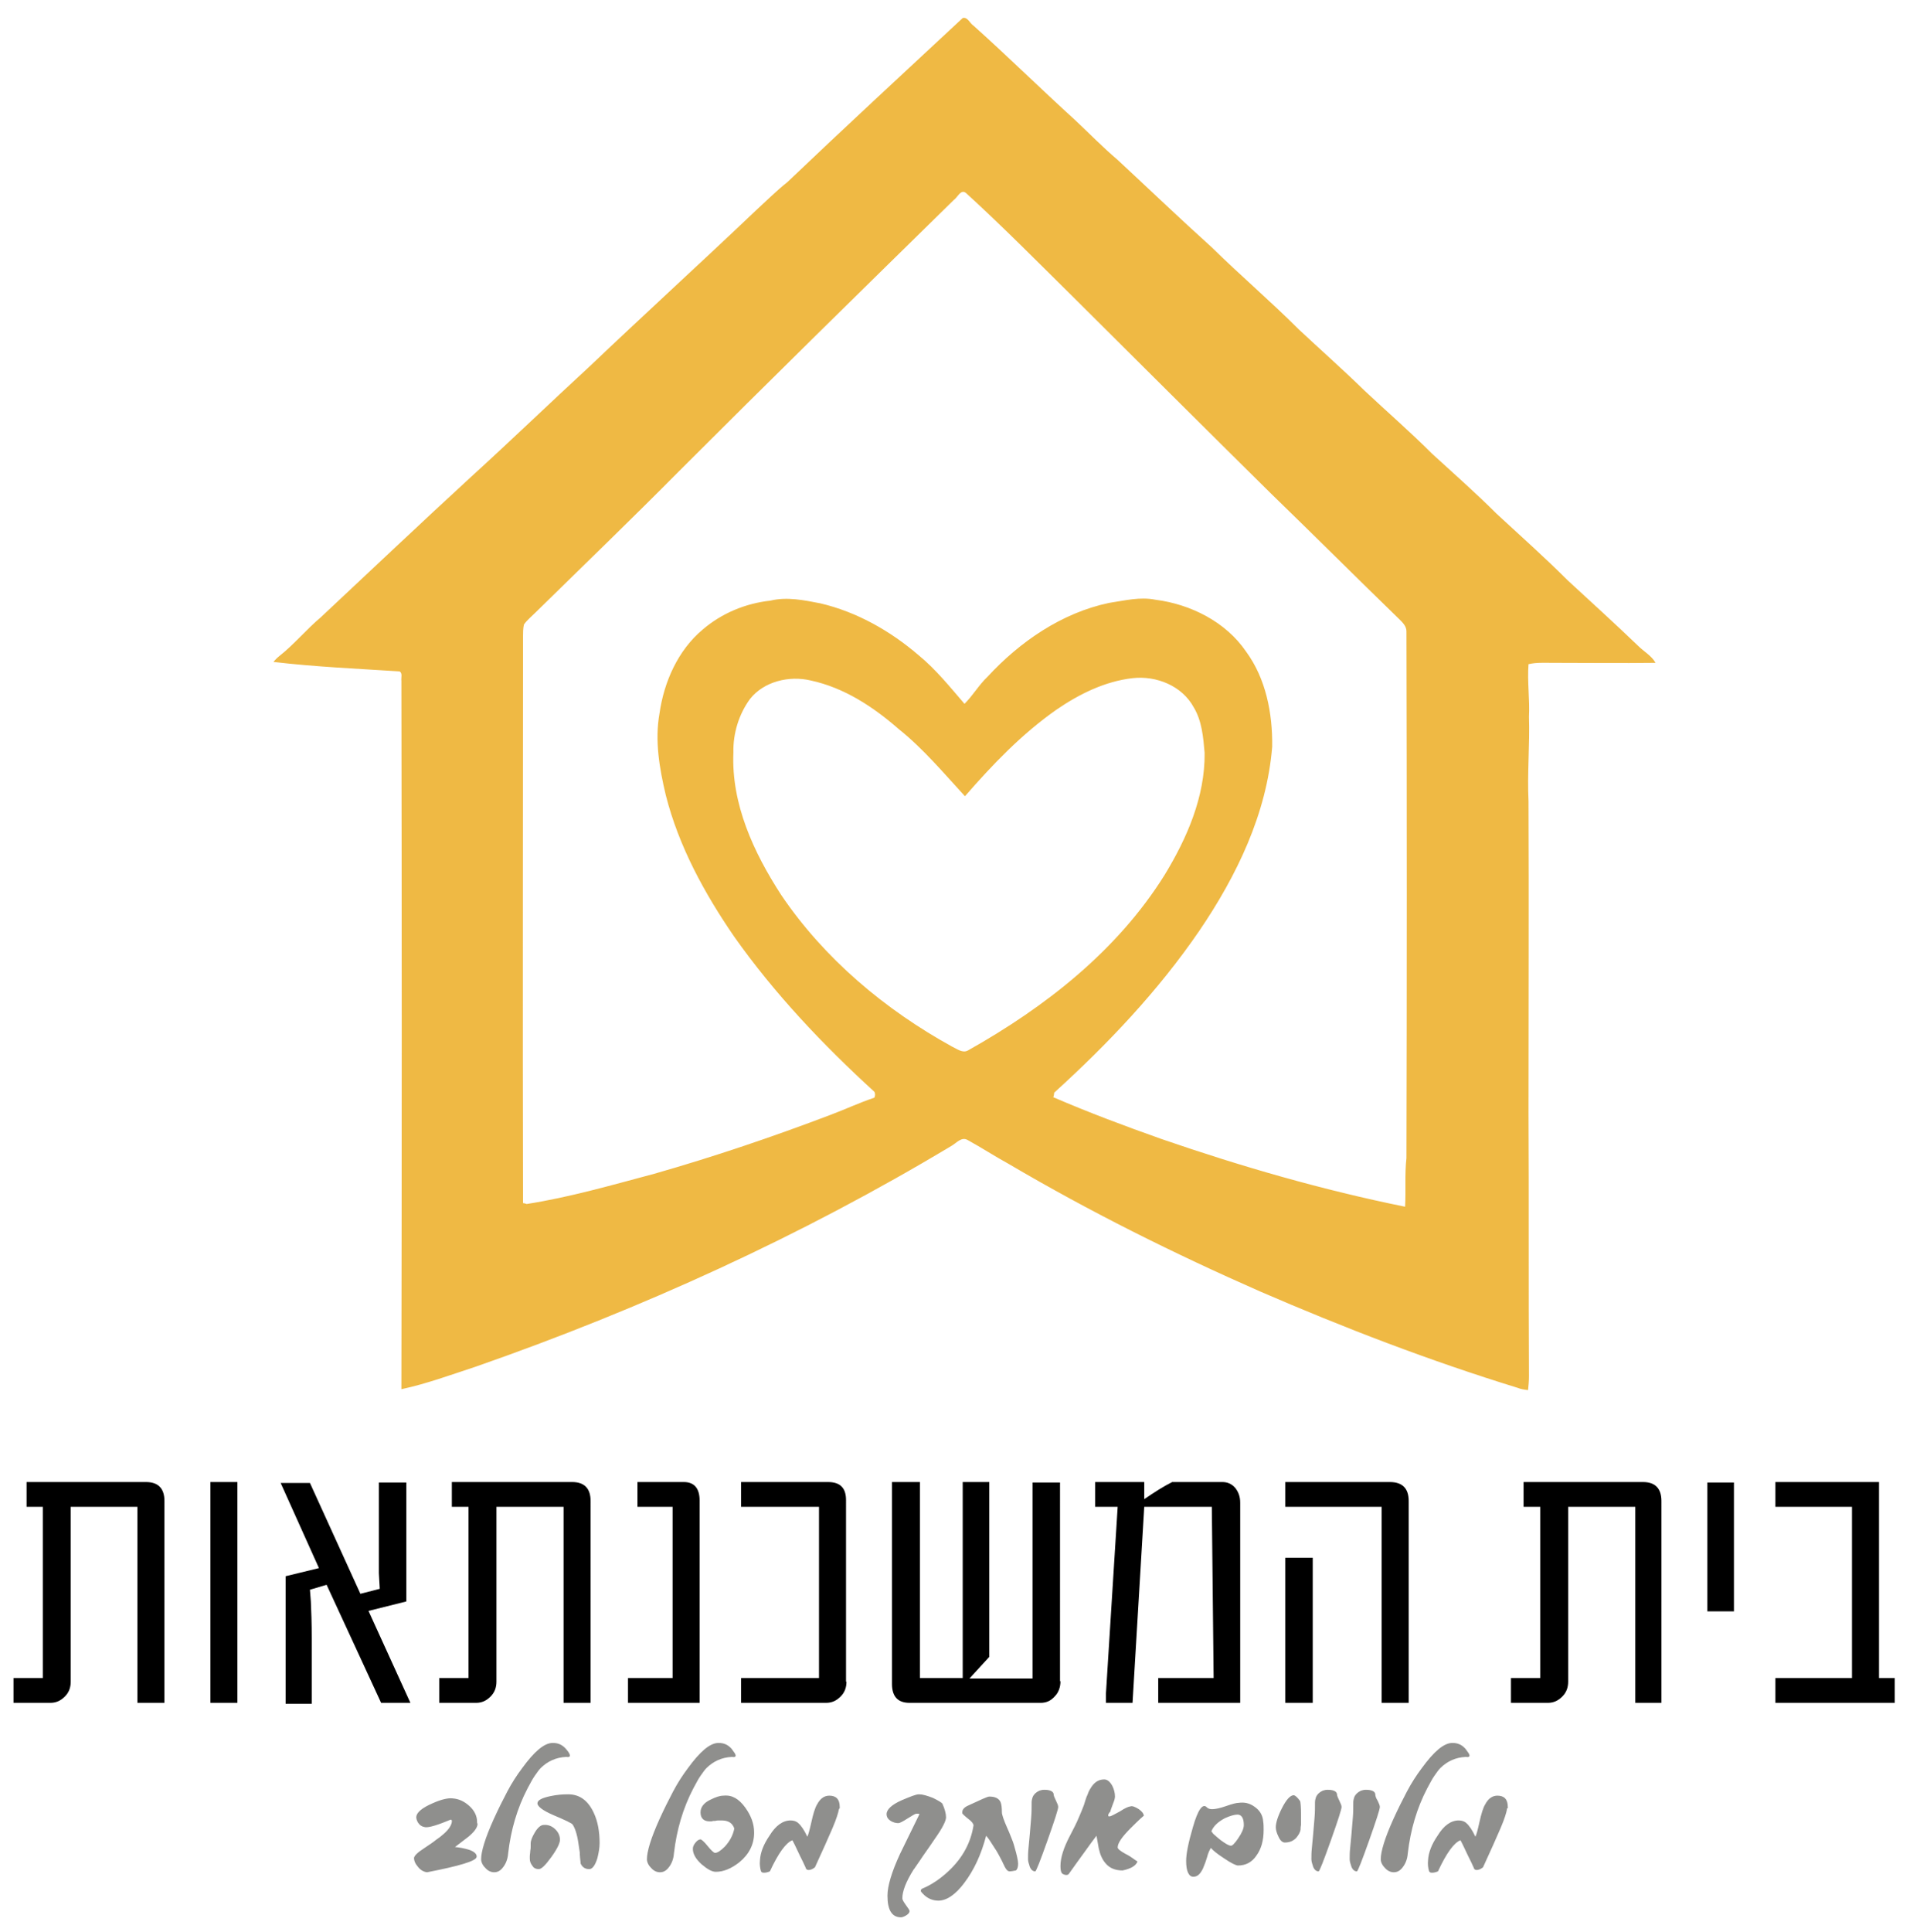 <svg xmlns="http://www.w3.org/2000/svg" xmlns:xlink="http://www.w3.org/1999/xlink" x="0px" y="0px" viewBox="0 0 426.2 428.8" style="enable-background:new 0 0 426.2 428.8;" xml:space="preserve"><style type="text/css">	.st0{fill:#8F8F8D;}	.st1{fill:#EFB944;}</style><g>	<path class="st0" d="M334.5,401.6c-0.1,0.6-0.5,2-1.4,4.1c-0.9,2.1-2.2,5-3.9,8.7c-0.5,0.4-1,0.6-1.4,0.6c-0.4,0-0.6-0.2-0.7-0.6  c-0.3-0.7-0.7-1.5-1.2-2.5c-0.5-1-1-2.2-1.7-3.5c-1.4,0.5-3.1,2.8-5,6.9c-0.5,0.2-0.9,0.3-1.3,0.3c-0.4,0-0.6-0.1-0.7-0.4  c-0.2-0.7-0.3-1.5-0.2-2.4c0.1-1.7,0.8-3.5,2.1-5.4c1.4-2.3,3-3.4,4.7-3.4c0.7,0,1.3,0.2,1.7,0.6c0.6,0.5,1.3,1.5,2,3  c0.2-0.3,0.5-1.4,0.9-3.2c0.4-1.8,0.8-3.2,1.3-4c0.7-1.3,1.6-1.9,2.7-1.9c1.5,0,2.3,0.8,2.3,2.5c0,0.1,0,0.2,0,0.3  C334.5,401.3,334.5,401.4,334.5,401.6 M326.2,389.6c0,0.3-0.3,0.4-0.8,0.3c-2.3,0.1-4.2,1-5.7,2.5c-0.4,0.4-0.8,1-1.3,1.7  c-0.5,0.7-1,1.7-1.6,2.8c-2.3,4.4-3.7,9.2-4.3,14.4c-0.1,1.4-0.6,2.5-1.3,3.3c-0.5,0.6-1.1,0.9-1.8,0.9c-0.7,0-1.4-0.3-2-1  c-0.6-0.6-0.9-1.3-0.9-1.9c0-1.7,0.9-4.7,2.8-8.9c1-2.2,2-4.2,3-6.1c1-1.9,2.1-3.6,3.3-5.2c2.7-3.7,4.9-5.6,6.8-5.6  c1.2,0,2.1,0.4,2.9,1.3C325.9,388.9,326.2,389.3,326.2,389.6 M305.8,399.6c0.3,0.6,0.5,1.1,0.5,1.4c0,0.5-0.8,3-2.4,7.5  c-1.6,4.5-2.5,6.8-2.7,6.8c-0.5,0-0.9-0.3-1.2-1c-0.2-0.6-0.4-1.2-0.4-1.7c0-0.7,0-1.5,0.1-2.4c0.1-0.9,0.2-2,0.3-3.2  c0.1-1.2,0.2-2.4,0.3-3.6c0.1-1.2,0.1-2.3,0.1-3.4c0-0.4,0.1-0.8,0.2-1.1c0.1-0.3,0.3-0.6,0.6-0.9c0.2-0.2,0.5-0.4,0.9-0.6  c0.3-0.1,0.7-0.2,1.1-0.2c1.4,0,2.1,0.4,2.1,1.1C305.3,398.5,305.4,399,305.8,399.6 M297.3,399.6c0.3,0.6,0.5,1.1,0.5,1.4  c0,0.5-0.8,3-2.4,7.5c-1.6,4.5-2.5,6.8-2.7,6.8c-0.5,0-0.9-0.3-1.2-1c-0.2-0.6-0.4-1.2-0.4-1.7c0-0.7,0-1.5,0.1-2.4  c0.1-0.9,0.2-2,0.3-3.2c0.1-1.2,0.2-2.4,0.3-3.6c0.1-1.2,0.1-2.3,0.1-3.4c0-0.4,0.1-0.8,0.2-1.1c0.1-0.3,0.3-0.6,0.6-0.9  c0.2-0.2,0.5-0.4,0.9-0.6c0.3-0.1,0.7-0.2,1.1-0.2c1.4,0,2.1,0.4,2.1,1.1C296.8,398.5,297,399,297.3,399.6 M288.7,406  c-0.1,0.7-0.5,1.3-1,1.9c-0.7,0.7-1.5,1-2.5,1c-0.5,0-1-0.4-1.4-1.3c-0.4-0.8-0.6-1.5-0.6-2.1c0-0.9,0.4-2.3,1.3-4.1  c1-2,1.9-3,2.7-3c0.4,0.1,0.8,0.5,1.4,1.3c0.1,0.3,0.2,1.4,0.2,3.1c0,0.9,0,1.6,0,2.1C288.7,405.4,288.7,405.8,288.7,406   M274.9,407.9c0.8-1.2,1.2-2.1,1.2-2.9c0-1.5-0.5-2.3-1.4-2.3c-0.7,0-1.7,0.3-2.8,0.8c-1.5,0.8-2.5,1.7-3,2.9  c0.2,0.3,0.4,0.6,0.8,0.9c0.3,0.3,0.8,0.7,1.3,1.1c1.1,0.8,1.8,1.2,2.2,1.2C273.5,409.7,274.1,409.1,274.9,407.9 M278.4,400.9  c1.2,0.8,1.9,1.9,2,3.3c0.1,0.6,0.1,1.3,0.1,1.9c0,2.3-0.5,4.2-1.6,5.7c-1,1.5-2.4,2.2-4.1,2.2c-0.4,0-1.5-0.5-3.1-1.6  c-1.7-1.1-2.6-1.9-2.9-2.3c-0.2,0.3-0.6,1-0.9,2.2c-0.2,0.7-0.4,1.2-0.6,1.7c-0.2,0.5-0.3,0.8-0.5,1.1c-0.5,0.9-1.1,1.4-1.9,1.4  c-1,0-1.6-1.2-1.6-3.5c0-1.6,0.5-4.1,1.5-7.5c1.1-3.9,2.2-5.4,3.1-4.4c0.3,0.3,0.7,0.4,1.2,0.4c0.6,0,1.7-0.2,3.1-0.7  c1.4-0.5,2.3-0.7,2.7-0.7C276.3,399.9,277.4,400.2,278.4,400.9 M252.8,401.5c0.7,0.5,1.1,1,1.1,1.5c0-0.1-1,0.8-2.9,2.7  c-1.9,1.9-2.9,3.3-2.9,4.3c0,0.3,0.6,0.8,1.7,1.4c0.8,0.4,1.4,0.8,1.8,1.1c0.4,0.3,0.7,0.5,0.9,0.6c-0.3,0.9-1.4,1.6-3.3,2  c-1.6,0-2.9-0.5-3.8-1.6c-0.7-0.8-1.2-1.9-1.5-3.3l-0.5-2.8c-0.7,0.9-1.5,2-2.5,3.4c-1,1.4-2.2,3-3.6,5c-0.1,0.2-0.3,0.3-0.6,0.3  c-0.3,0-0.6-0.1-0.9-0.3c-0.3-0.3-0.4-0.8-0.4-1.7c0-1.8,0.7-4,2-6.5c0.9-1.7,1.6-3.1,2.1-4.3c0.5-1.2,0.9-2.1,1.1-2.7  c0.3-0.9,0.5-1.7,0.8-2.3c0.2-0.6,0.4-1,0.6-1.3c0.8-1.4,1.8-2.1,3.1-2.1c0.7,0,1.3,0.5,1.8,1.4c0.4,0.8,0.6,1.6,0.6,2.4  c0,0.3-0.1,0.8-0.4,1.5c-0.2,0.5-0.3,0.8-0.4,1.1c-0.1,0.3-0.2,0.5-0.2,0.7c-0.4,0.4-0.5,0.7-0.5,0.9c0,0.2,0.1,0.2,0.3,0.2  c0.3,0,1-0.4,2.3-1.1c1.2-0.8,2-1.1,2.3-1.1C251.3,400.7,252,401,252.8,401.5 M234.4,399.6c0.3,0.6,0.5,1.1,0.5,1.4  c0,0.5-0.8,3-2.4,7.5c-1.6,4.5-2.5,6.8-2.7,6.8c-0.5,0-0.9-0.3-1.2-1c-0.2-0.6-0.4-1.2-0.4-1.7c0-0.7,0-1.5,0.1-2.4s0.2-2,0.3-3.2  c0.1-1.2,0.2-2.4,0.3-3.6c0.1-1.2,0.1-2.3,0.1-3.4c0-0.4,0.1-0.8,0.2-1.1c0.1-0.3,0.3-0.6,0.6-0.9c0.2-0.2,0.5-0.4,0.9-0.6  c0.3-0.1,0.7-0.2,1.1-0.2c1.4,0,2.1,0.4,2.1,1.1C233.9,398.5,234.1,399,234.4,399.6 M225.2,409.9c0.5,1.7,0.8,3,0.8,3.7  c0,0.8-0.2,1.3-0.5,1.5c-0.5,0.1-1,0.2-1.4,0.2c-0.5,0-0.9-0.6-1.4-1.7c-0.2-0.4-0.4-0.9-0.7-1.4s-0.6-1.2-1.1-1.9  c-0.9-1.4-1.5-2.4-2-2.9c-1.1,4.2-2.7,7.6-4.8,10.4c-2,2.7-4,4-5.8,4c-1.3,0-2.5-0.5-3.5-1.6c-0.2-0.2-0.4-0.4-0.4-0.6  c0-0.2,0.1-0.4,0.4-0.5c1.9-0.8,3.9-2.1,5.8-3.9c3.1-2.9,4.9-6.3,5.5-10.1c0-0.3-0.3-0.8-1.1-1.4c-0.9-0.7-1.4-1.2-1.4-1.3  c0-0.1,0-0.1,0-0.2c0-0.6,0.4-1.1,1.3-1.5c2.8-1.3,4.3-2,4.7-2c1.3,0,2.1,0.4,2.5,1.2c0.2,0.5,0.3,1.2,0.3,2.3  c0,0.5,0.4,1.7,1.2,3.5c0.3,0.6,0.5,1.2,0.8,1.9C224.7,408.3,225,409.1,225.2,409.9 M209.2,400.3c0.5,1.1,0.8,2.2,0.8,3  c0,0.8-0.8,2.4-2.5,4.8c-1.4,2.1-2.6,3.7-3.3,4.8c-0.8,1.1-1.2,1.8-1.4,2c-1.7,2.7-2.5,4.8-2.5,6.4c0,0.3,0.3,0.8,0.8,1.5  c0.5,0.7,0.8,1.1,0.8,1.3c0,0.4-0.3,0.7-0.8,1c-0.5,0.3-0.9,0.4-1.1,0.4c-2,0-3-1.6-3-4.8c0-2.1,0.9-5.2,2.8-9.3l4.3-8.8  c-0.1-0.1-0.3-0.1-0.7-0.1c-0.2,0-0.9,0.4-2,1.1c-1.1,0.7-1.7,1-2,1c-0.6,0-1.2-0.2-1.7-0.5c-0.6-0.4-0.9-0.9-0.9-1.5  c0-1,1.1-2.1,3.4-3.1c1.9-0.8,3.1-1.3,3.8-1.3c0.8,0,1.8,0.3,3.1,0.8C208.3,399.6,209,400,209.2,400.3 M186.2,401.6  c-0.1,0.6-0.5,2-1.4,4.1c-0.9,2.1-2.2,5-3.9,8.7c-0.5,0.4-1,0.6-1.4,0.6c-0.4,0-0.6-0.2-0.7-0.6c-0.3-0.7-0.7-1.5-1.2-2.5  c-0.5-1-1-2.2-1.7-3.5c-1.4,0.5-3.1,2.8-5,6.9c-0.5,0.2-0.9,0.3-1.3,0.3c-0.4,0-0.6-0.1-0.7-0.4c-0.2-0.7-0.3-1.5-0.2-2.4  c0.1-1.7,0.8-3.5,2.1-5.4c1.4-2.3,3-3.4,4.7-3.4c0.7,0,1.3,0.2,1.7,0.6c0.6,0.5,1.3,1.5,2,3c0.2-0.3,0.5-1.4,0.9-3.2  c0.4-1.8,0.8-3.2,1.3-4c0.7-1.3,1.6-1.9,2.7-1.9c1.5,0,2.3,0.8,2.3,2.5c0,0.1,0,0.2,0,0.3C186.3,401.3,186.3,401.4,186.2,401.6   M165.4,401.1c1.3,1.8,2,3.6,2,5.6c0,2.6-1.1,4.8-3.3,6.6c-1.8,1.4-3.5,2.1-5.2,2.1c-0.9,0-1.9-0.6-3.2-1.7  c-1.3-1.2-1.9-2.3-1.9-3.4c0-0.5,0.2-0.9,0.6-1.4c0.4-0.5,0.8-0.7,1.1-0.7c0.2,0,0.8,0.5,1.6,1.5c0.8,1,1.4,1.5,1.6,1.5  c0.6,0,1.3-0.5,2.2-1.4c1.1-1.2,1.8-2.5,2.1-4c-0.4-1.2-1.3-1.8-2.8-1.8c-0.2,0-0.3,0-0.6,0c-0.2,0-0.5,0-0.8,0.1  c-0.3,0-0.6,0-0.8,0.1c-0.2,0-0.4,0-0.5,0c-1.3,0-2-0.7-2-2c0-1.1,0.7-2.1,2.2-2.8c1.2-0.6,2.1-0.9,2.9-0.9  C162.5,398.3,164,399.2,165.4,401.1 M163.3,389.6c0,0.3-0.3,0.4-0.8,0.3c-2.3,0.1-4.2,1-5.7,2.5c-0.4,0.4-0.8,1-1.3,1.7  c-0.5,0.7-1,1.7-1.6,2.8c-2.3,4.4-3.7,9.2-4.3,14.4c-0.1,1.4-0.6,2.5-1.3,3.3c-0.5,0.6-1.1,0.9-1.8,0.9c-0.7,0-1.4-0.3-2-1  c-0.6-0.6-0.9-1.3-0.9-1.9c0-1.7,0.9-4.7,2.8-8.9c1-2.2,2-4.2,3-6.1c1-1.9,2.1-3.6,3.3-5.2c2.7-3.7,4.9-5.6,6.8-5.6  c1.2,0,2.1,0.4,2.9,1.3C163,388.9,163.3,389.3,163.3,389.6 M131.8,402.3c0.9,1.9,1.3,4.2,1.3,6.7c0,1.1-0.2,2.2-0.5,3.4  c-0.5,1.6-1.1,2.4-1.8,2.4c-0.9,0-1.5-0.4-1.9-1.2c-0.1-0.9-0.2-1.8-0.2-2.5c-0.1-0.7-0.2-1.4-0.3-2c-0.3-2.1-0.8-3.5-1.3-4.2  c-0.2-0.3-1.7-1-4.3-2.1c-2.3-1-3.5-1.9-3.5-2.6c0-0.7,1-1.2,2.9-1.6c1.4-0.3,2.7-0.4,3.9-0.4C128.6,398.2,130.5,399.5,131.8,402.3   M123.3,406c0.7,0.7,1,1.5,1,2.3c0,0.7-0.6,2-1.9,3.8c-1.3,1.8-2.2,2.7-2.8,2.7c-0.6,0-1.1-0.2-1.4-0.7c-0.4-0.5-0.6-1-0.6-1.6  c0-0.1,0-0.4,0-0.6c0-0.3,0.1-0.7,0.1-1.1c0.1-0.5,0.1-0.8,0.1-1.1c0-0.3,0-0.5,0-0.6c0-0.6,0.3-1.4,0.9-2.4c0.7-1.2,1.4-1.7,2-1.7  C121.7,404.9,122.6,405.3,123.3,406 M126.5,389.6c0,0.3-0.3,0.4-0.8,0.3c-2.3,0.1-4.2,1-5.7,2.5c-0.4,0.4-0.8,1-1.3,1.7  c-0.5,0.7-1,1.7-1.6,2.8c-2.3,4.4-3.7,9.2-4.3,14.4c-0.1,1.4-0.6,2.5-1.3,3.3c-0.5,0.6-1.1,0.9-1.8,0.9c-0.7,0-1.4-0.3-2-1  c-0.6-0.6-0.9-1.3-0.9-1.9c0-1.7,0.9-4.7,2.8-8.9c1-2.2,2-4.2,3-6.1c1-1.9,2.1-3.6,3.3-5.2c2.7-3.7,4.9-5.6,6.8-5.6  c1.2,0,2.1,0.4,2.9,1.3C126.3,388.9,126.5,389.3,126.5,389.6 M106,404.9c-0.1,0.8-0.8,1.7-2,2.7l-3,2.3c1.1,0.1,2.1,0.3,3.1,0.6  c1.2,0.4,1.8,1,1.7,1.6c-0.1,0.9-3.8,2-11,3.4c-0.8-0.1-1.5-0.5-2.1-1.3c-0.6-0.7-0.8-1.3-0.8-1.9c0.1-0.5,0.8-1.2,2.2-2.1  c1.2-0.8,2.1-1.4,2.7-1.9c0.7-0.5,1-0.7,1.2-0.9c1.4-1.1,2.2-2.2,2.3-3.1l0-0.4c0,0.1-0.1,0.1-0.2-0.1c-2.9,1.2-4.8,1.8-5.7,1.7  c-0.7-0.1-1.2-0.4-1.6-1c-0.3-0.5-0.4-0.9-0.4-1.3c0.1-1,1.3-2,3.6-3c2-0.9,3.5-1.2,4.4-1.1c1.5,0.1,2.7,0.7,3.8,1.7  c1.1,1,1.7,2.2,1.7,3.5v0.2C106,404.7,106,404.8,106,404.9"></path>	<path d="M420.6,377.9h-26.5v-5.5h17v-38h-17v-5.5h23v43.5h3.5V377.9z M385,357.6H379v-28.6h5.9V357.6z M369,377.9h-6v-43.5h-14.9  v38.8c0,1.3-0.4,2.4-1.3,3.3c-0.9,0.9-1.9,1.4-3.2,1.4h-8.2v-5.5h6.5v-38h-3.7v-5.5h26.5c2.7,0,4.1,1.4,4.1,4.2V377.9z   M291.4,377.9h-6.1v-32.2h6.1V377.9z M312.7,377.9h-6v-43.5h-21.4v-5.5h23.2c2.8,0,4.2,1.4,4.2,4.2V377.9z M275.3,377.9h-18.2v-5.5  h12.3l-0.4-38H254l-2.6,43.5h-5.9v-2.1l2.6-41.4h-5v-5.5H254v3.8c2.2-1.5,4.2-2.8,6.2-3.8h11.1c1.2,0,2.1,0.4,2.9,1.3  c0.7,0.9,1.1,1.9,1.1,3.3V377.9z M235.4,373.1c0,1.3-0.4,2.5-1.3,3.4c-0.9,1-1.9,1.4-3.1,1.4h-29.1c-2.6,0-3.9-1.4-3.9-4.2v-44.8  h6.2v43.5h9.5v-43.5h5.9v38.8l-4.4,4.8h14v-43.5h6.1V373.1z M187.9,373.2c0,1.3-0.4,2.4-1.3,3.3c-0.9,0.9-1.9,1.4-3.2,1.4h-18.9  v-5.5h17.3v-38h-17.3v-5.5h19.3c2.7,0,4,1.3,4,4V373.2z M155.2,377.9h-15.8v-5.5h9.9v-38h-7.8v-5.5h10.3c2.3,0,3.5,1.4,3.5,4.1  V377.9z M131.1,377.9h-6v-43.5h-14.9v38.8c0,1.3-0.4,2.4-1.3,3.3s-1.9,1.4-3.2,1.4h-8.2v-5.5h6.5v-38h-3.7v-5.5H127  c2.7,0,4.1,1.4,4.1,4.2V377.9z M91.1,377.9h-6.5l-12.1-26.2l-3.7,1.1l0.2,2.6c0.1,2.1,0.2,4.8,0.2,8.2v14.5h-5.8v-28.3l7.4-1.8  l-8.5-18.9h6.5L80,353.7l4.3-1.1l-0.2-3.5v-6.5v-13.6h6.1v26.4l-8.4,2.1L91.1,377.9z M52.7,377.9h-6v-49h6V377.9z M36.5,377.9h-6  v-43.5H15.7v38.8c0,1.3-0.4,2.4-1.3,3.3c-0.9,0.9-1.9,1.4-3.2,1.4H3v-5.5h6.5v-38H5.9v-5.5h26.5c2.7,0,4.1,1.4,4.1,4.2V377.9z"></path>	<path class="st1" d="M234.5,157.5c-7.7,5.4-14.2,12.2-20.3,19.2c-4.7-5.1-9.2-10.5-14.7-14.9c-5.6-4.9-12.1-9.2-19.6-10.8  c-4.7-1.1-10.3,0.2-13.4,4.1c-2.5,3.4-3.8,7.7-3.7,11.9c-0.5,11.4,4.5,22.2,10.6,31.6c9.6,14.2,23.1,25.5,38,33.7  c1.1,0.5,2.3,1.5,3.5,0.8c17.1-9.6,33.1-22.1,43.6-38.9c5-8.2,9-17.4,8.9-27.1c-0.3-3.5-0.6-7.1-2.4-10.1  c-2.6-4.8-8.3-7.1-13.6-6.5C245.3,151.2,239.6,154,234.5,157.5 M211.7,44.4c-20.4,20-40.8,40-61,60.2  c-10.5,10.6-21.2,20.9-31.8,31.3c-0.9,0.9-1.9,1.7-2.6,2.7c-0.2,0.9-0.2,1.8-0.2,2.7c0,41.9-0.1,83.8,0,125.7  c0.2,0,0.6,0.1,0.8,0.2c9.6-1.5,18.9-4.2,28.3-6.7c13.3-3.8,26.3-8.2,39.2-13.1c3.2-1.2,6.4-2.7,9.7-3.8c0.2-0.5,0.2-0.9,0-1.3  c-11.4-10.4-22.2-21.8-31.1-34.4c-6.6-9.6-12.3-20-15.2-31.4c-1.4-5.9-2.5-12.1-1.4-18.2c1-7,4.1-14,9.6-18.6  c4.2-3.6,9.5-5.8,15-6.4c3.7-0.9,7.5-0.1,11.1,0.6c8.1,1.9,15.5,6.1,21.8,11.5c3.9,3.2,7,7.1,10.2,10.8c1.9-1.9,3.2-4.2,5.1-6  c7.2-7.8,16.5-14.2,27-16.4c3.4-0.5,6.8-1.4,10.3-0.7c7.8,1,15.6,4.9,20.1,11.5c4.4,6,5.9,13.7,5.8,21.1  c-1.2,14.9-7.9,28.7-16.2,40.9c-9.1,13.3-20.3,25.1-32.2,35.9c0,0.3-0.1,0.8-0.2,1c7.9,3.4,15.9,6.4,24.1,9.3  c17.7,6.1,35.7,11.3,54,15c0.2-3.6-0.1-7.2,0.3-10.8c0.1-39,0.1-77.9,0-116.9c0-1.1-0.8-1.9-1.5-2.6c-9.6-9.3-19-18.7-28.6-28  c-14.8-14.6-29.5-29.3-44.3-44c-7.7-7.6-15.3-15.3-23.3-22.6C213.3,41.8,212.6,43.8,211.7,44.4 M213.7,4c1.1-0.3,1.6,1.2,2.4,1.7  c7.6,6.8,14.9,14,22.5,20.9c3.1,2.9,6.1,6,9.4,8.8c7,6.5,13.9,13.1,21,19.5c6.3,6.2,13,11.9,19.3,18.2c4.8,4.5,9.8,8.9,14.5,13.5  c5,4.7,10.2,9.2,15.1,14.1c4.8,4.4,9.7,8.7,14.3,13.3c5.3,4.9,10.7,9.7,15.8,14.8c5.2,4.8,10.5,9.6,15.6,14.5  c1.3,1.3,3,2.2,3.9,3.8c-7.7,0.1-15.5,0-23.2,0c-1.7,0-3.3-0.1-5,0.3c-0.3,3.9,0.3,7.8,0.1,11.7c0.2,6.2-0.4,12.5-0.1,18.7  c0.1,23,0,46,0,69c0.1,19.5,0,39.1,0.1,58.7c0,1-0.1,2-0.2,3c-0.8-0.1-1.6-0.2-2.3-0.5c-19.5-6-38.5-13.3-57.2-21.4  c-19.1-8.4-37.8-17.7-55.8-28.3c-3.1-1.7-6-3.6-9.1-5.3c-1.4-0.8-2.5,0.7-3.6,1.3c-33.3,20-68.9,36.2-105.6,49  c-5.5,1.8-10.9,3.8-16.5,5c0.1-52.4,0.1-104.8,0-157.2c-0.1-0.7,0.3-1.7-0.4-2.1c-9.3-0.6-18.7-1-28-2.1c0.4-0.5,0.8-0.9,1.3-1.3  c3.3-2.6,6-5.9,9.2-8.6c11.1-10.4,22.2-20.9,33.4-31.2c8.9-8.1,17.5-16.4,26.3-24.5c12.2-11.6,24.7-23,36.9-34.6  c2.3-2.1,4.5-4.3,7-6.3C187.6,28.2,200.7,16.1,213.7,4"></path></g></svg>
